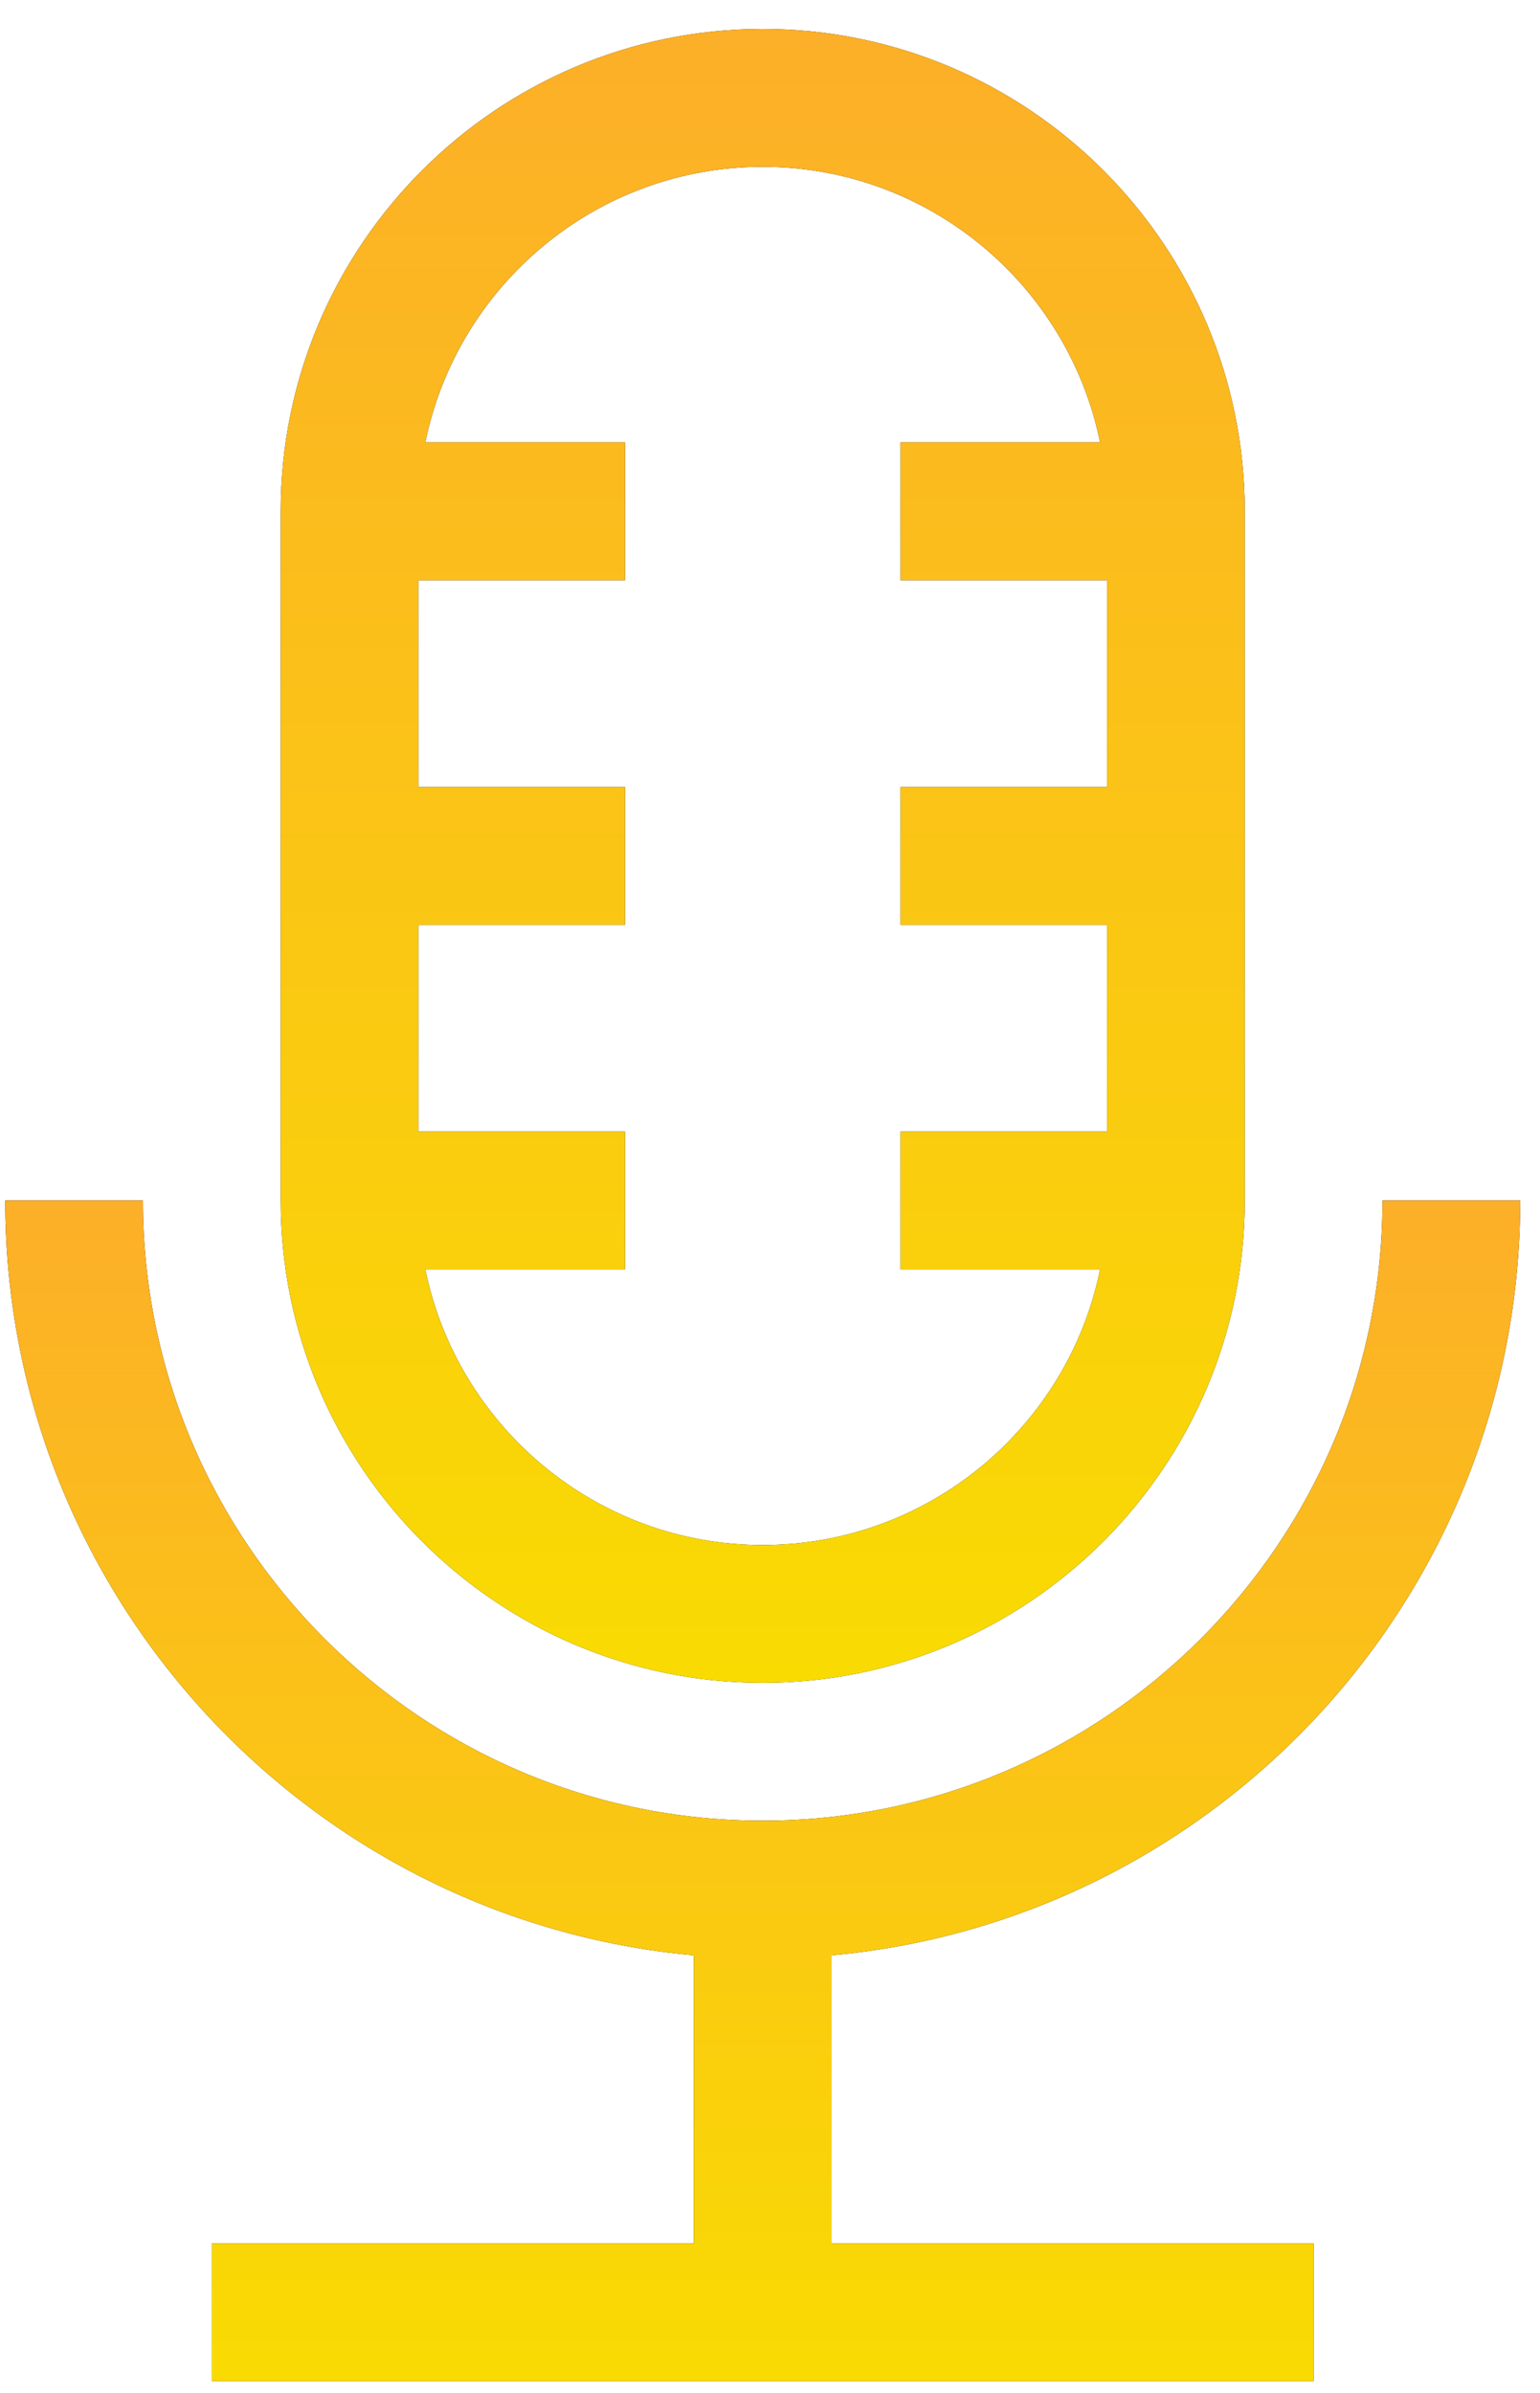 <svg width="38" height="59" viewBox="0 0 38 59" fill="none" xmlns="http://www.w3.org/2000/svg">
<path d="M37.512 29.601H34.113C34.113 38.033 27.253 44.894 18.82 44.894C10.388 44.894 3.527 38.033 3.527 29.601H0.129C0.129 39.334 7.608 47.353 17.121 48.214V55.316H5.227V58.714H32.414V55.316H20.52V48.214C30.033 47.353 37.512 39.334 37.512 29.601Z" fill="black"/>
<path d="M37.512 29.601H34.113C34.113 38.033 27.253 44.894 18.82 44.894C10.388 44.894 3.527 38.033 3.527 29.601H0.129C0.129 39.334 7.608 47.353 17.121 48.214V55.316H5.227V58.714H32.414V55.316H20.52V48.214C30.033 47.353 37.512 39.334 37.512 29.601Z" fill="url(#paint0_linear_628_36981)"/>
<path d="M18.82 41.495C25.379 41.495 30.715 36.16 30.715 29.601V12.609C30.715 6.05 25.379 0.714 18.82 0.714C12.262 0.714 6.926 6.05 6.926 12.609V29.601C6.926 36.16 12.262 41.495 18.82 41.495ZM18.82 4.113C22.923 4.113 26.356 7.036 27.145 10.909H22.219V14.308H27.316V19.405H22.219V22.804H27.316V27.902H22.219V31.3H27.145C26.356 35.173 22.923 38.097 18.82 38.097C14.717 38.097 11.285 35.173 10.495 31.3H15.422V27.902H10.324V22.804H15.422V19.405H10.324V14.308H15.422V10.909H10.495C11.285 7.036 14.717 4.113 18.82 4.113Z" fill="black"/>
<path d="M18.82 41.495C25.379 41.495 30.715 36.16 30.715 29.601V12.609C30.715 6.05 25.379 0.714 18.82 0.714C12.262 0.714 6.926 6.05 6.926 12.609V29.601C6.926 36.16 12.262 41.495 18.82 41.495ZM18.82 4.113C22.923 4.113 26.356 7.036 27.145 10.909H22.219V14.308H27.316V19.405H22.219V22.804H27.316V27.902H22.219V31.3H27.145C26.356 35.173 22.923 38.097 18.82 38.097C14.717 38.097 11.285 35.173 10.495 31.3H15.422V27.902H10.324V22.804H15.422V19.405H10.324V14.308H15.422V10.909H10.495C11.285 7.036 14.717 4.113 18.82 4.113Z" fill="url(#paint1_linear_628_36981)"/>
<defs>
<linearGradient id="paint0_linear_628_36981" x1="18.814" y1="58.714" x2="18.814" y2="29.601" gradientUnits="userSpaceOnUse">
<stop stop-color="#F9DB02"/>
<stop offset="1" stop-color="#FCAF28"/>
</linearGradient>
<linearGradient id="paint1_linear_628_36981" x1="18.816" y1="41.495" x2="18.816" y2="0.714" gradientUnits="userSpaceOnUse">
<stop stop-color="#F9DB02"/>
<stop offset="1" stop-color="#FCAF28"/>
</linearGradient>
</defs>
</svg>
